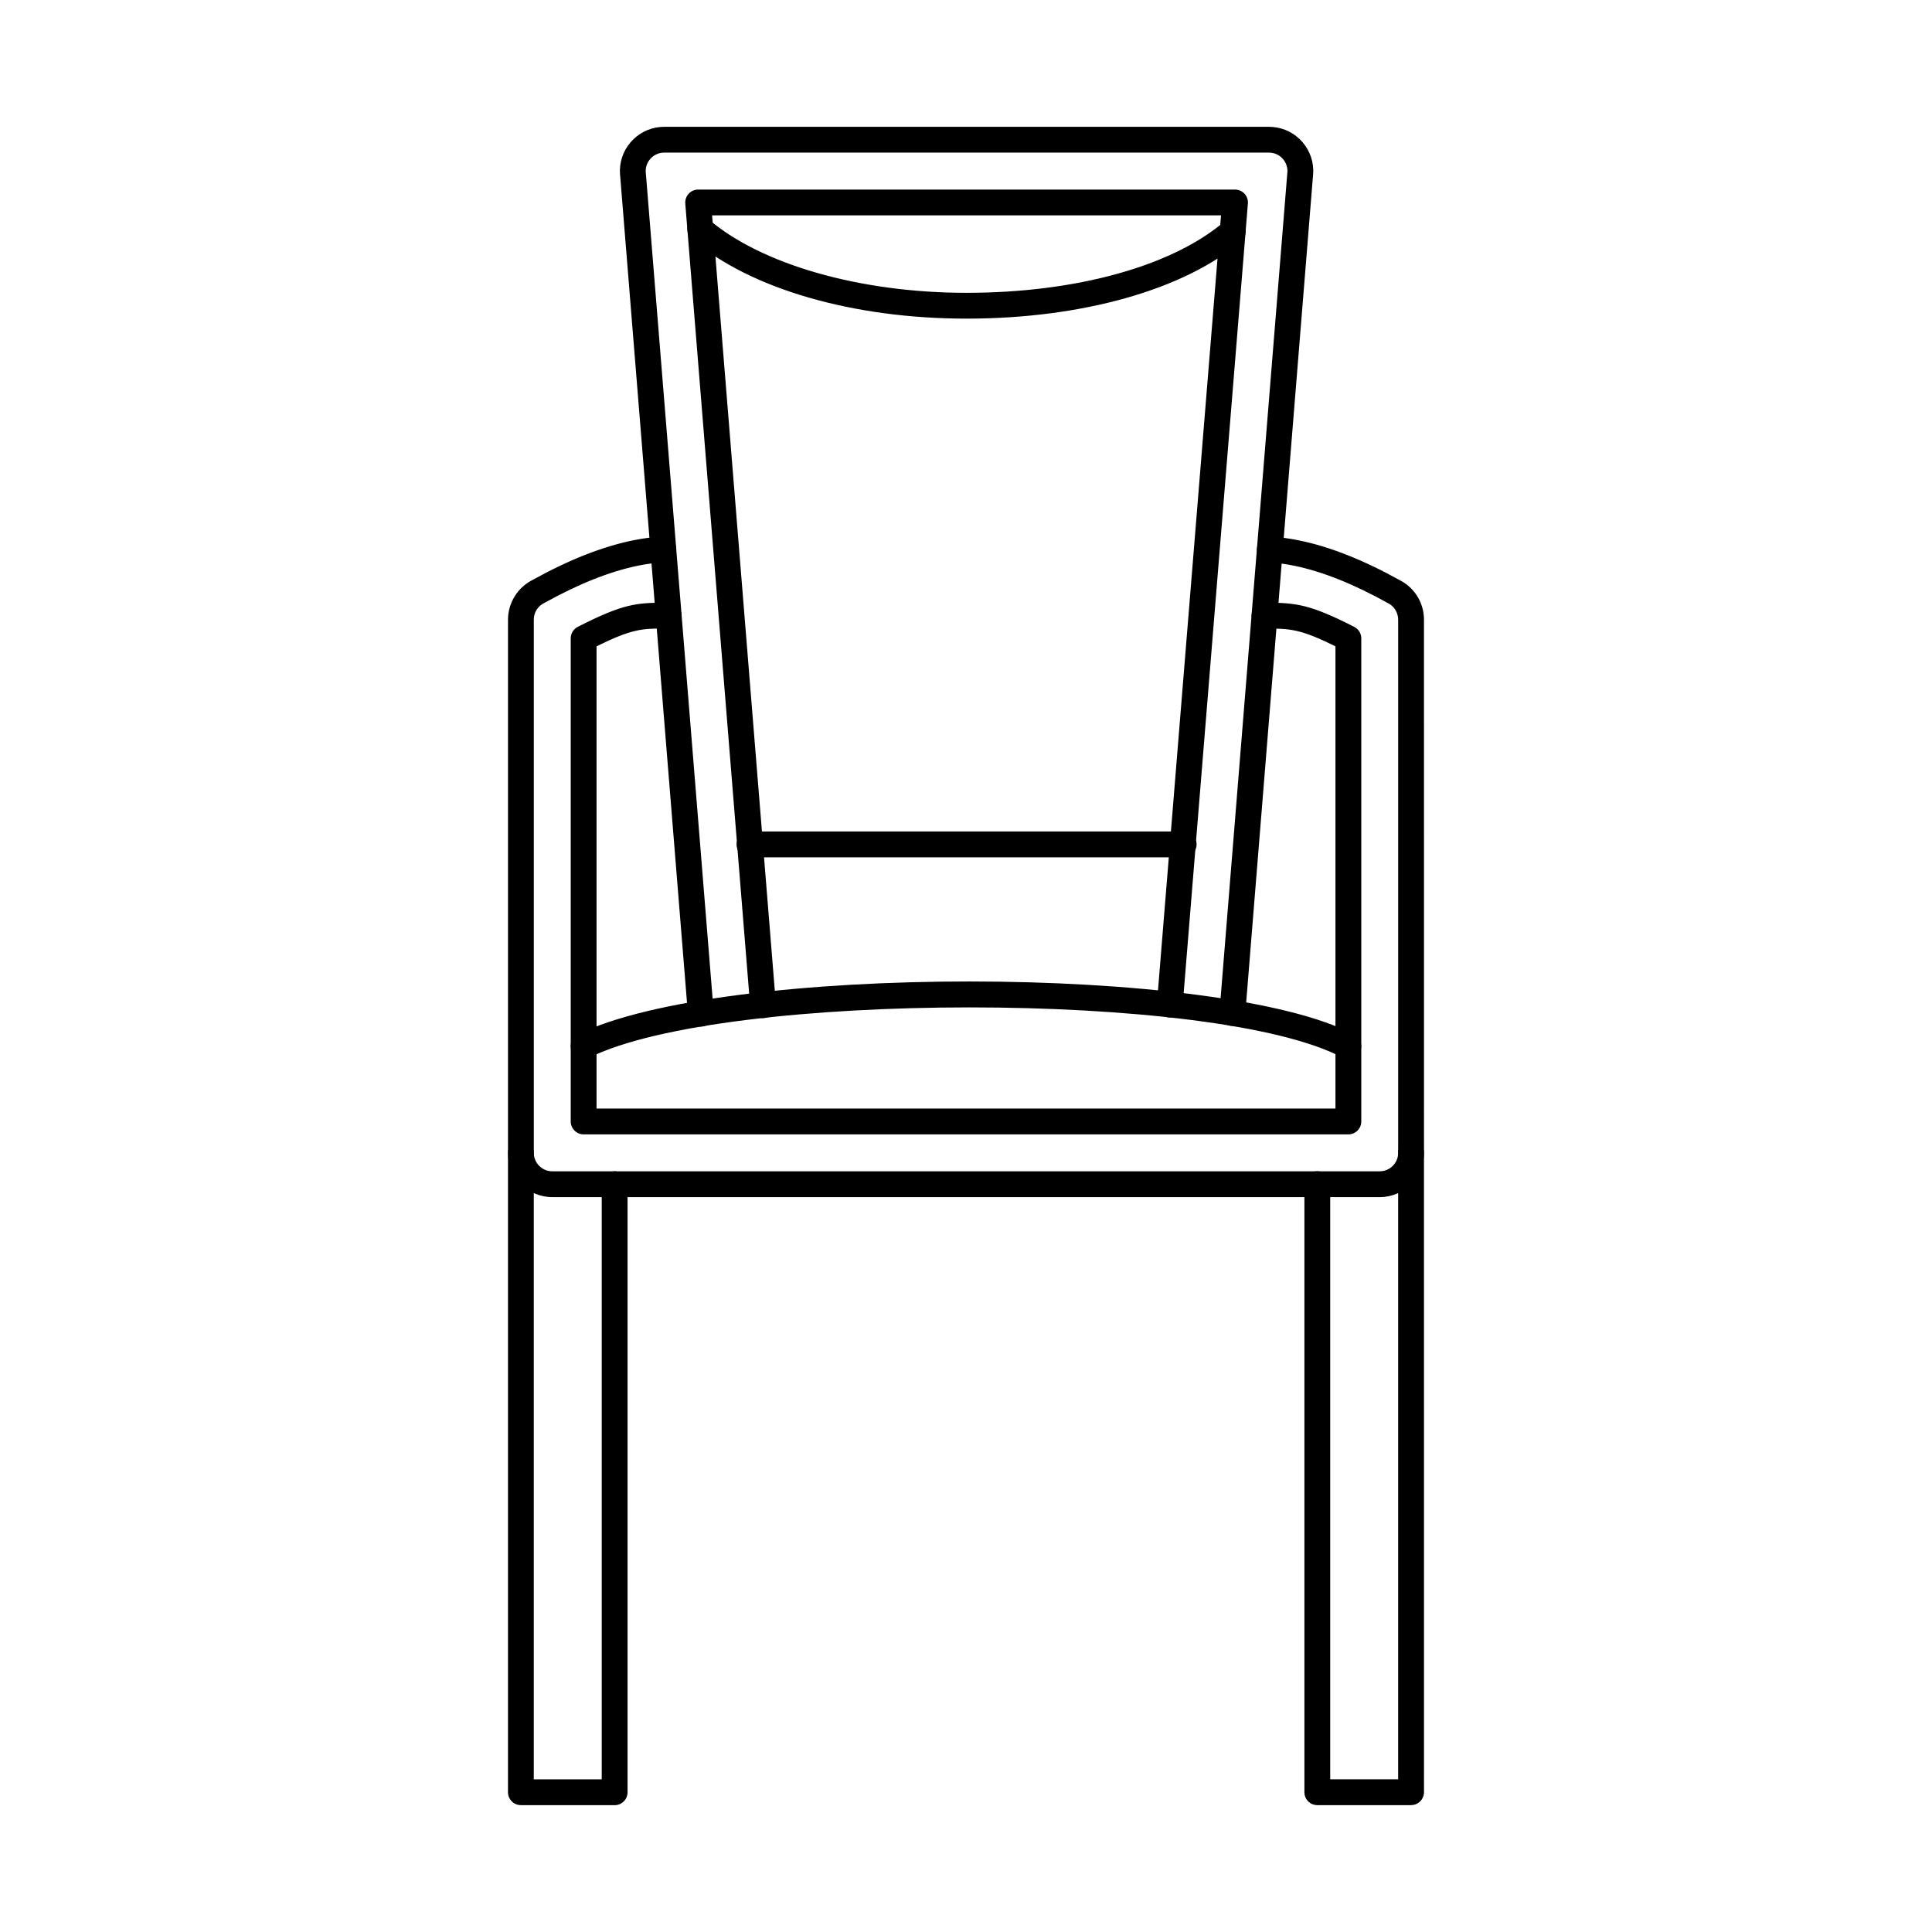 <?xml version="1.0" encoding="UTF-8"?>
<!-- Uploaded to: SVG Repo, www.svgrepo.com, Generator: SVG Repo Mixer Tools -->
<svg fill="#000000" width="800px" height="800px" version="1.1" viewBox="144 144 512 512" xmlns="http://www.w3.org/2000/svg">
 <g fill-rule="evenodd">
  <path d="m400.15 228.44c-30.133 0-57.34-7.891-72.789-21.105-1.441-1.23-1.605-3.387-0.383-4.824 1.23-1.438 3.394-1.605 4.828-0.375 14.031 12.004 40.227 19.465 68.344 19.465 28.957 0 54.496-7.059 68.316-18.887 1.434-1.23 3.602-1.059 4.828 0.375 1.223 1.434 1.059 3.594-0.383 4.824-15.02 12.855-42.219 20.527-72.762 20.527z"/>
  <path d="m501.33 444.62h-202.66c-1.887 0-3.422-1.531-3.422-3.422v-128.03c0-1.285 0.723-2.465 1.871-3.047 11.945-6.094 15.457-6.356 22.941-6.406l1.117-0.012h0.035c1.871 0 3.394 1.512 3.41 3.391 0.02 1.887-1.496 3.434-3.387 3.453l-1.129 0.008c-5.914 0.039-8.57 0.059-18.016 4.727v122.5h195.82v-122.5c-9.312-4.602-11.867-4.641-18.078-4.742l-0.773-0.016c-1.887-0.031-3.394-1.586-3.367-3.477 0.035-1.891 1.629-3.394 3.484-3.363l0.766 0.012c7.582 0.121 11.137 0.41 22.941 6.426 1.148 0.582 1.871 1.762 1.871 3.047v128.03c0 1.891-1.531 3.422-3.418 3.422zm8.312 16.629h-219.28c-6.469 0-11.734-5.262-11.734-11.734v-141.31c0-4.426 2.555-8.539 6.512-10.512 9.633-5.348 18.629-8.883 26.738-10.516 2.594-0.523 5.195-0.863 7.715-1.008 1.898-0.105 3.512 1.332 3.617 3.219 0.109 1.887-1.336 3.504-3.227 3.613-2.199 0.125-4.481 0.426-6.754 0.883-7.438 1.5-15.797 4.805-24.84 9.832-0.055 0.031-0.105 0.059-0.168 0.086-1.699 0.824-2.754 2.516-2.754 4.402v141.31c0 2.699 2.191 4.894 4.891 4.894h219.28c2.699 0 4.891-2.195 4.891-4.894v-141.16c0.027-1.789-0.855-3.394-2.309-4.301-0.07-0.035-0.133-0.066-0.195-0.102-9.086-5.094-17.48-8.457-24.945-10.004-2.262-0.469-4.543-0.777-6.781-0.918-1.879-0.121-3.312-1.746-3.188-3.633 0.117-1.887 1.746-3.32 3.625-3.195 2.551 0.16 5.148 0.516 7.723 1.051 8.09 1.672 17.051 5.234 26.648 10.59 0.09 0.039 0.18 0.082 0.266 0.133 3.769 2.113 6.066 6.113 5.996 10.441l0.004 141.1c0 6.473-5.266 11.734-11.734 11.734z"/>
  <path d="m457.69 371.2h-115.07c-1.887 0-3.422-1.531-3.422-3.422 0-1.891 1.531-3.422 3.422-3.422h115.07c1.887 0 3.418 1.531 3.418 3.422 0 1.887-1.531 3.422-3.418 3.422z"/>
  <path d="m501.32 424.66c-0.543 0-1.098-0.129-1.605-0.402-33.203-17.723-163.73-17.715-199.52 0.012-1.691 0.836-3.75 0.145-4.59-1.547-0.836-1.695-0.141-3.746 1.551-4.582 37.875-18.762 170.57-18.707 205.78 0.086 1.676 0.887 2.297 2.961 1.406 4.629-0.613 1.152-1.789 1.812-3.019 1.812z"/>
  <path d="m306.89 622.38h-24.848c-1.887 0-3.422-1.531-3.422-3.422v-169.45c0-1.891 1.531-3.422 3.418-3.422 1.891 0 3.422 1.531 3.422 3.422v166.03h18.004v-157.71c0-1.891 1.531-3.422 3.422-3.422s3.422 1.531 3.422 3.422v161.14c0 1.887-1.535 3.422-3.422 3.422z"/>
  <path d="m517.95 622.38h-24.848c-1.887 0-3.422-1.531-3.422-3.422v-161.14c0-1.891 1.531-3.422 3.418-3.422 1.891 0 3.422 1.531 3.422 3.422v157.71h18.004v-166.03c0-1.891 1.531-3.422 3.422-3.422 1.891 0 3.422 1.531 3.422 3.422l0.004 169.45c0 1.887-1.535 3.422-3.422 3.422z"/>
  <path d="m346.21 413.82c-1.766 0-3.262-1.355-3.402-3.144l-17.203-212.74c-0.07-0.953 0.25-1.891 0.898-2.594 0.641-0.703 1.559-1.102 2.512-1.102h142.28c0.961 0 1.871 0.402 2.519 1.102 0.641 0.699 0.973 1.645 0.891 2.598l-17.293 212.57c-0.152 1.883-1.801 3.285-3.688 3.133-1.879-0.152-3.277-1.805-3.129-3.688l16.988-208.88h-134.87l16.91 209.04c0.152 1.883-1.258 3.535-3.137 3.688-0.098 0.004-0.188 0.012-0.285 0.008zm-16.473 2.242c-1.766 0-3.262-1.355-3.414-3.144l-17.98-222.41c-0.008-0.078-0.02-0.152-0.027-0.23-0.516-6.449 4.312-12.117 10.762-12.633 0.312-0.027 0.633-0.039 0.945-0.039h160.27c0.312 0 0.625 0.012 0.945 0.039 3.121 0.246 5.961 1.699 7.992 4.086s3.012 5.422 2.762 8.547c0 0.074-0.008 0.148-0.027 0.223l-17.961 222.23c-0.152 1.883-1.801 3.289-3.691 3.137-1.879-0.152-3.289-1.801-3.137-3.688l17.988-222.46c0.012-0.055 0.008-0.109 0.02-0.164 0.055-1.246-0.355-2.441-1.168-3.394-0.844-0.996-2.031-1.602-3.332-1.703-0.133-0.012-0.266-0.016-0.391-0.016h-160.27c-0.133 0-0.258 0.004-0.391 0.016-2.637 0.211-4.625 2.477-4.508 5.094 0.008 0.055 0.02 0.113 0.02 0.168l18.008 222.63c0.148 1.883-1.258 3.535-3.137 3.688-0.086 0.008-0.188 0.012-0.273 0.012z"/>
 </g>
</svg>